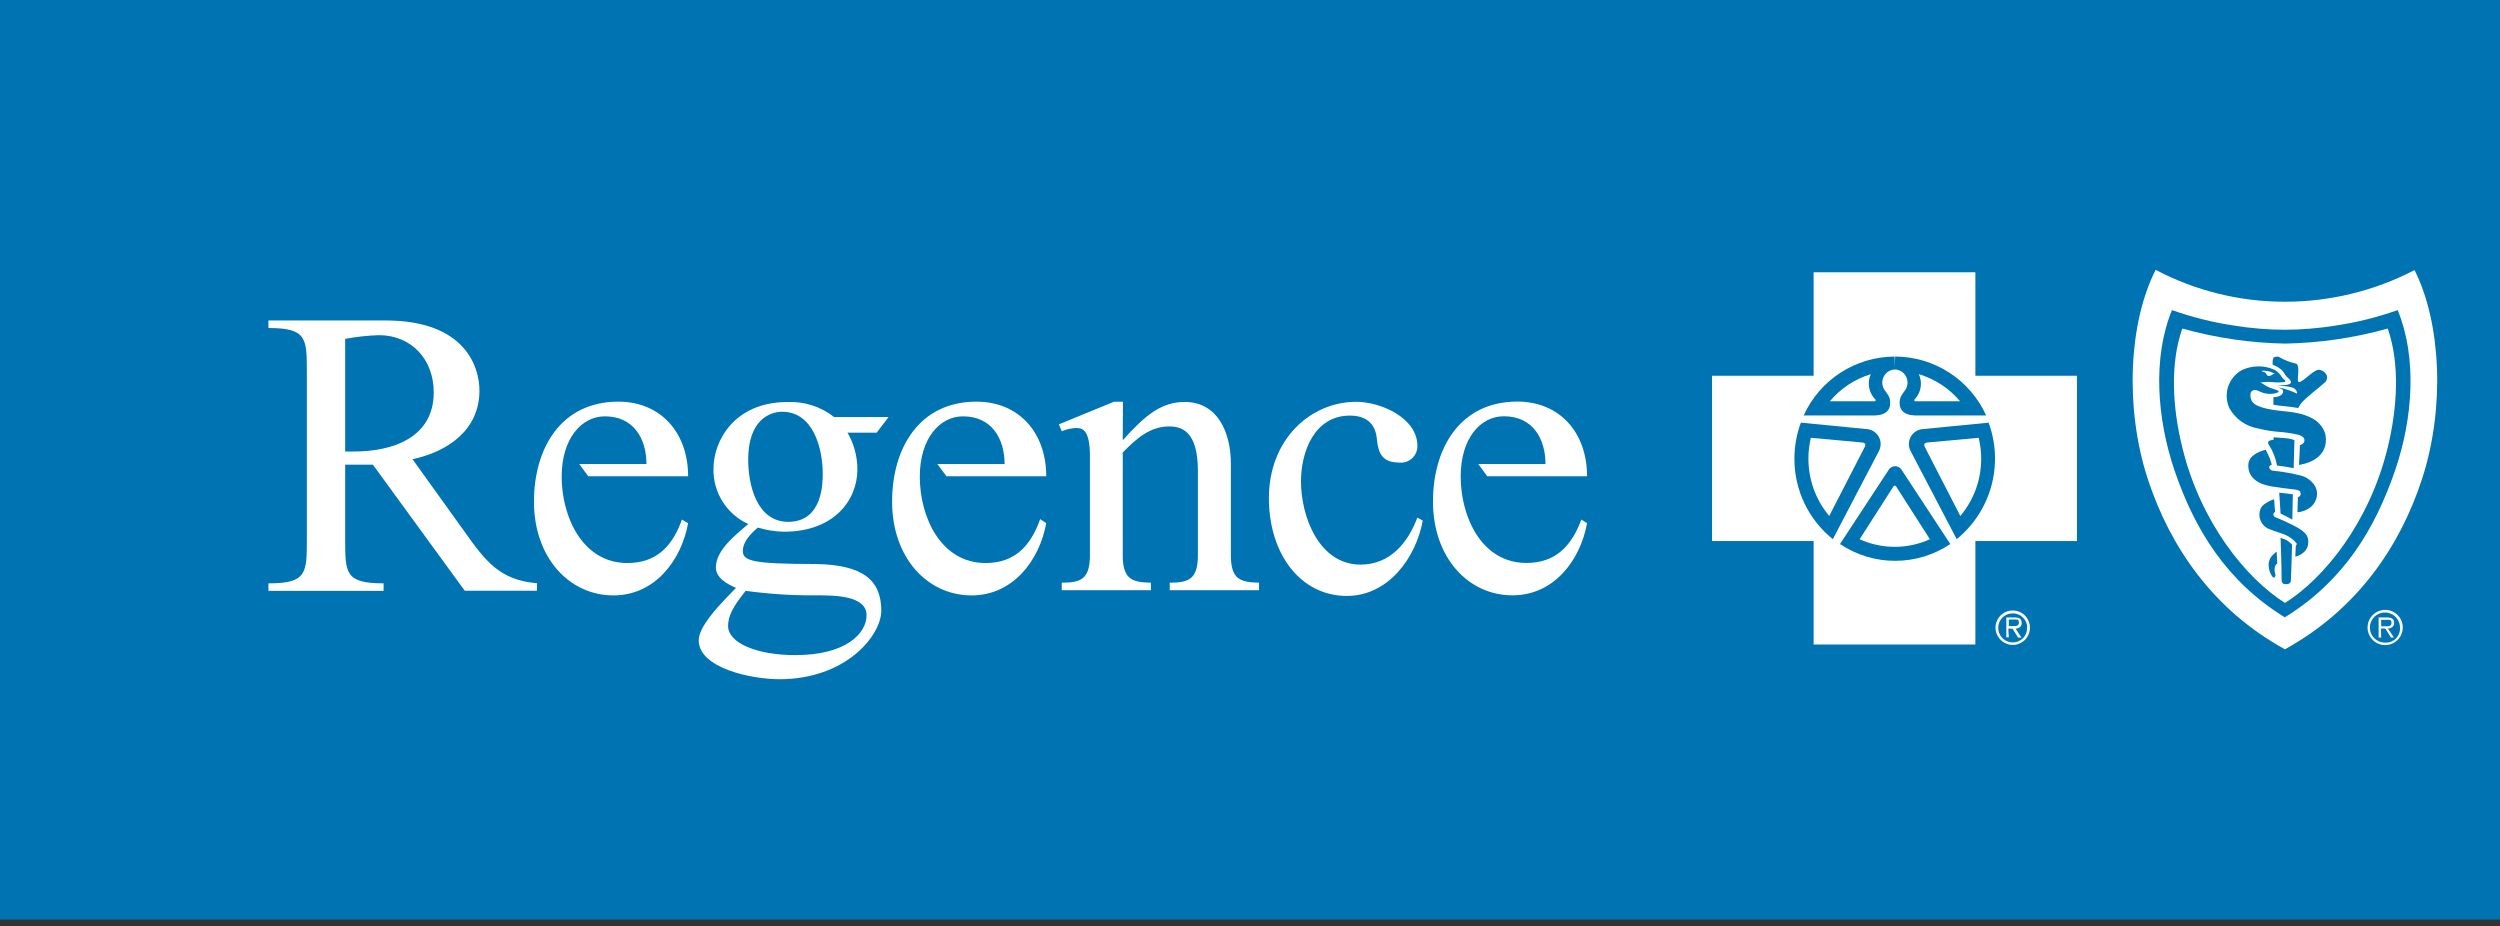 <svg width="332" height="123" viewBox="0 0 332 123" fill="none" xmlns="http://www.w3.org/2000/svg">
<rect x="0" y="0" width="332" height="123" fill="#333333" stroke="none"/>
<g clip-path="url(#clip1_2_188)">
<path d="M359.3 0H0V122.12H359.3V0Z" fill="#0074B3"/>
<path d="M314.41 83.34C314.408 82.877 314.543 82.424 314.799 82.038C315.054 81.652 315.418 81.351 315.845 81.172C316.272 80.993 316.742 80.945 317.197 81.033C317.651 81.121 318.069 81.342 318.398 81.668C318.726 81.994 318.951 82.41 319.043 82.864C319.135 83.317 319.091 83.788 318.916 84.216C318.74 84.644 318.442 85.011 318.058 85.27C317.675 85.529 317.223 85.668 316.76 85.67C316.453 85.671 316.148 85.612 315.864 85.496C315.579 85.379 315.321 85.208 315.102 84.992C314.884 84.775 314.711 84.518 314.592 84.235C314.473 83.951 314.411 83.647 314.41 83.34V83.34ZM318.72 83.34C318.72 82.944 318.603 82.558 318.383 82.229C318.163 81.9 317.851 81.644 317.485 81.492C317.12 81.341 316.718 81.301 316.33 81.378C315.942 81.456 315.585 81.646 315.306 81.926C315.026 82.206 314.836 82.562 314.758 82.95C314.681 83.338 314.721 83.74 314.872 84.105C315.024 84.471 315.28 84.783 315.609 85.003C315.938 85.223 316.324 85.34 316.72 85.34C316.987 85.358 317.255 85.318 317.506 85.224C317.756 85.129 317.984 84.983 318.173 84.793C318.363 84.604 318.51 84.376 318.604 84.126C318.698 83.875 318.738 83.607 318.72 83.34V83.34ZM316.22 84.66H315.88V82H317C317.7 82 317.94 82.25 317.94 82.73C317.94 83.21 317.58 83.44 317.11 83.47L317.91 84.66H317.52L316.77 83.47H316.19L316.22 84.66ZM316.69 83.17C317.07 83.17 317.59 83.23 317.59 82.73C317.59 82.23 317.28 82.31 316.95 82.31H316.22V83.17H316.69Z" fill="white"/>
<path d="M303.41 86.24C312.91 81.02 318.68 72.72 321.65 63.6C324.73 54.14 324.17 42.85 320.65 35.87C315.339 38.627 309.444 40.068 303.46 40.07C297.471 40.08 291.57 38.628 286.27 35.84C282.7 42.84 282.14 54.14 285.22 63.6C288.22 72.72 293.95 81.02 303.46 86.24H303.41Z" fill="white"/>
<path d="M303.39 82C311.22 77.18 315.39 70.28 318.06 62.49C320.44 55.58 321.01 47.49 318.41 41.18C315.707 42.138 312.917 42.831 310.08 43.25C307.877 43.602 305.651 43.783 303.42 43.79V43.79C301.193 43.783 298.969 43.603 296.77 43.25C293.933 42.832 291.143 42.139 288.44 41.18C285.84 47.49 286.44 55.58 288.78 62.49C291.45 70.28 295.62 77.18 303.45 82H303.39Z" fill="#0074B3"/>
<path d="M303.4 80.1C308.69 76.8 314.7 69.3 317.09 59.42C318.37 54.19 318.73 48.29 317.09 43.63C314.834 44.264 312.539 44.748 310.22 45.08C307.977 45.404 305.716 45.588 303.45 45.63V45.63C301.184 45.588 298.923 45.404 296.68 45.08C294.361 44.747 292.066 44.263 289.81 43.63C288.16 48.29 288.51 54.19 289.81 59.42C292.21 69.3 298.22 76.8 303.5 80.1H303.4Z" fill="white"/>
<path d="M297.76 49.13C296.881 49.601 296.216 50.392 295.901 51.338C295.587 52.285 295.647 53.316 296.07 54.22C296.464 54.924 297.01 55.53 297.67 55.994C298.329 56.458 299.085 56.767 299.88 56.9C300.668 57.1 301.471 57.24 302.28 57.32C303.246 57.377 304.205 57.511 305.15 57.72C305.443 57.774 305.712 57.917 305.92 58.13C306.21 58.59 305.92 58.96 305.42 59.13C305.42 59.98 305.3 61.74 305.3 61.74C305.3 61.74 309.5 61.3 308.8 57.61C308.65 57.144 308.404 56.713 308.079 56.347C307.753 55.98 307.355 55.685 306.91 55.48C304.83 54.41 302.55 54.79 300.42 54.11C299.81 53.92 299.08 53.63 298.91 52.94C298.8 52.51 298.81 52.07 299.13 51.88C299.62 51.59 299.98 52.05 300.76 52.23C301.224 52.336 301.706 52.336 302.17 52.23C302.34 52.17 302.58 52.12 302.61 51.99C302.64 51.86 302.22 51.77 302.13 51.72C301.914 51.638 301.694 51.568 301.47 51.51C301.035 51.3 300.615 51.063 300.21 50.8C300.702 50.72 301.203 50.7 301.7 50.74C302.245 50.805 302.795 50.805 303.34 50.74C303.4 50.74 303.56 50.66 303.49 50.55C303.42 50.44 303.17 50.28 303.04 50.1C302.805 49.681 302.459 49.335 302.04 49.1C301.365 48.8 300.635 48.648 299.897 48.653C299.159 48.658 298.43 48.821 297.76 49.13V49.13Z" fill="#0074B3"/>
<path d="M304.6 62.18L304.7 58.45C304.279 58.295 303.838 58.204 303.39 58.18L301.94 58.07V58.39C301.94 58.39 301.34 58.47 301.27 58.61C301.2 58.75 301.17 58.8 301.27 59.02C301.83 59.868 302.211 60.82 302.39 61.82C303.21 61.93 303.76 62 304.6 62.18Z" fill="#0074B3"/>
<path d="M298.58 61.67C298.47 63.38 299.85 64.31 301.64 64.59C302.64 64.76 303.57 64.87 304.58 64.99C304.802 65.001 305.021 65.045 305.23 65.12C305.306 65.149 305.373 65.198 305.424 65.261C305.474 65.324 305.508 65.4 305.52 65.48C305.536 65.548 305.535 65.619 305.517 65.687C305.5 65.755 305.467 65.818 305.42 65.87C305.352 65.949 305.261 66.004 305.16 66.03L305.1 68.03C305.583 67.99 306.051 67.843 306.47 67.6C306.755 67.45 307.006 67.241 307.206 66.988C307.405 66.735 307.55 66.442 307.63 66.13C307.721 65.794 307.727 65.442 307.648 65.103C307.57 64.765 307.409 64.451 307.18 64.19C306.792 63.718 306.274 63.37 305.69 63.19C304.439 62.869 303.165 62.642 301.88 62.51C301.69 62.51 301.38 62.36 301.35 62.08C301.32 61.8 301.7 61.7 301.7 61.7C301.7 61.7 301.61 61.41 301.45 60.94C301.288 60.521 301.098 60.113 300.88 59.72C299.86 60 298.65 60.54 298.58 61.67Z" fill="#0074B3"/>
<path d="M304.49 65.64L304.42 69L303.63 68.58L302.86 68.21L302.68 65.43L304.49 65.64Z" fill="#0074B3"/>
<path d="M300.23 67.51C300.111 67.777 300.051 68.067 300.052 68.359C300.054 68.652 300.118 68.941 300.24 69.206C300.362 69.472 300.539 69.709 300.76 69.901C300.981 70.093 301.24 70.236 301.52 70.32C302.06 70.55 302.8 70.76 303.38 70.98C304.013 71.232 304.57 71.642 305 72.17C305.007 72.229 305 72.289 304.979 72.345C304.958 72.4 304.924 72.45 304.88 72.49L304.82 73.93C305.184 73.839 305.525 73.672 305.82 73.44C306.051 73.266 306.237 73.039 306.363 72.778C306.488 72.517 306.549 72.229 306.54 71.94C306.54 71.16 306.17 70.68 305.05 70.03C304.115 69.531 303.154 69.084 302.17 68.69C302.075 68.654 301.997 68.584 301.951 68.493C301.904 68.403 301.894 68.298 301.92 68.2C301.937 68.151 301.964 68.107 302.001 68.071C302.037 68.034 302.081 68.007 302.13 67.99L302 66.3C301.745 66.382 301.497 66.486 301.26 66.61C301 66.77 300.41 67.07 300.23 67.51Z" fill="#0074B3"/>
<path d="M304.38 72.44C304.38 72.32 304.38 72.31 304.29 72.22C304.099 72.041 303.891 71.88 303.67 71.74C303.41 71.613 303.138 71.51 302.86 71.43C302.86 71.43 303 75.07 303 77C303 77.44 303.19 77.59 303.62 77.58C304.05 77.57 304.22 77.36 304.23 77.1C304.26 76.48 304.35 73.85 304.38 72.44Z" fill="#0074B3"/>
<path d="M304.93 48.29C305.12 48.43 305.12 48.46 305.18 48.74C305.31 49.34 305.08 50.21 305.18 50.63C305.192 50.657 305.21 50.681 305.233 50.7C305.256 50.72 305.282 50.734 305.311 50.741C305.34 50.749 305.37 50.75 305.399 50.745C305.428 50.739 305.456 50.727 305.48 50.71C306.32 50.25 306.89 49.49 307.74 49.13C308.13 48.96 309.26 49.53 309 50.35C308.89 50.73 308.8 50.73 308.54 50.96C308.01 51.44 307.3 51.96 306.61 52.59C306.169 52.926 305.776 53.319 305.44 53.76C305.353 53.899 305.273 54.043 305.2 54.19C304.03 53.95 302.83 53.94 301.91 53.75V52.75C301.91 52.75 303.09 52.75 303.2 52.03C303.202 51.966 303.19 51.902 303.164 51.843C303.138 51.784 303.099 51.732 303.05 51.69C302.849 51.563 302.63 51.469 302.4 51.41C303.314 51.578 304.202 51.867 305.04 52.27C305.1 52.17 304.95 51.83 304.88 51.76C304.723 51.59 304.517 51.475 304.29 51.43C303.73 51.29 302.39 51.13 302.39 51.13H303.53C303.778 51.111 304.017 51.024 304.22 50.88C304.28 50.74 304.22 50.52 303.99 50.31C303.76 50.1 303.68 50.04 303.57 49.9C303.413 49.623 303.225 49.365 303.01 49.13C302.658 48.83 302.255 48.596 301.82 48.44C301.776 48.142 301.8 47.838 301.89 47.55C302 47.34 302.49 47.32 302.63 47.4C303.344 47.818 304.121 48.118 304.93 48.29V48.29Z" fill="#0074B3"/>
<path d="M301.89 73.64C301.664 73.841 301.49 74.095 301.386 74.38C301.281 74.664 301.248 74.97 301.29 75.27C301.325 75.69 301.462 76.095 301.69 76.45C301.84 76.73 302.08 76.85 302.17 76.45C302.22 76.21 302.01 75.99 302.08 75.45C302.15 74.91 302.42 74.84 302.42 74.84L302.34 73.25C302.175 73.362 302.024 73.493 301.89 73.64V73.64Z" fill="#0074B3"/>
<path d="M265 83.31C265.01 82.86 265.152 82.422 265.409 82.053C265.666 81.683 266.027 81.397 266.445 81.231C266.864 81.065 267.322 81.026 267.763 81.12C268.204 81.213 268.607 81.434 268.923 81.755C269.238 82.076 269.452 82.483 269.538 82.925C269.623 83.367 269.577 83.825 269.403 84.241C269.23 84.656 268.938 85.012 268.564 85.262C268.19 85.513 267.75 85.648 267.3 85.65C266.995 85.647 266.694 85.585 266.414 85.466C266.133 85.347 265.879 85.174 265.665 84.956C265.452 84.739 265.283 84.482 265.169 84.199C265.055 83.917 264.997 83.615 265 83.31V83.31ZM269.22 83.31C269.206 82.931 269.081 82.565 268.861 82.257C268.64 81.948 268.333 81.712 267.979 81.577C267.625 81.442 267.239 81.414 266.869 81.497C266.499 81.58 266.162 81.77 265.899 82.043C265.636 82.317 265.46 82.662 265.392 83.035C265.325 83.408 265.368 83.792 265.518 84.141C265.667 84.489 265.916 84.786 266.233 84.994C266.55 85.202 266.921 85.312 267.3 85.31C267.558 85.312 267.814 85.261 268.051 85.159C268.289 85.058 268.503 84.909 268.68 84.721C268.858 84.534 268.994 84.311 269.082 84.069C269.17 83.826 269.206 83.568 269.19 83.31H269.22ZM266.77 84.63H266.44V82H267.57C268.25 82 268.48 82.26 268.48 82.74C268.48 83.22 268.13 83.45 267.67 83.49L268.45 84.67H268L267.26 83.49H266.7L266.77 84.63ZM267.24 83.14C267.6 83.14 268.11 83.2 268.11 82.7C268.11 82.2 267.81 82.27 267.49 82.27H266.77V83.14H267.24Z" fill="white"/>
<path d="M262.33 85.59V71.85H275.82V49.9H262.33V36.16H240.85V49.9H227.36V71.85H240.85V85.59H262.33Z" fill="white"/>
<path d="M239.16 56.13L248.09 57C248.401 57.054 248.694 57.18 248.947 57.369C249.199 57.558 249.403 57.803 249.543 58.086C249.682 58.369 249.753 58.681 249.749 58.996C249.745 59.311 249.666 59.621 249.52 59.9L243.4 71.6C241.802 70.318 240.513 68.692 239.63 66.842C238.747 64.993 238.293 62.969 238.3 60.92C238.298 59.289 238.586 57.67 239.15 56.14L239.16 56.13Z" fill="#0074B3"/>
<path d="M251.66 49.06C251.344 49.071 251.037 49.166 250.772 49.337C250.506 49.508 250.291 49.748 250.151 50.031C250.01 50.314 249.949 50.63 249.974 50.945C249.998 51.26 250.107 51.562 250.29 51.82C250.92 52.66 251.04 52.9 251.01 53.68C250.98 54.46 250.39 55.14 249.01 55.17H239.53C240.583 52.848 242.279 50.877 244.419 49.491C246.558 48.105 249.051 47.362 251.6 47.35" fill="#0074B3"/>
<path d="M264.1 56.13L255.16 57C254.849 57.054 254.556 57.18 254.303 57.369C254.051 57.558 253.847 57.803 253.707 58.086C253.568 58.369 253.497 58.681 253.501 58.996C253.505 59.311 253.584 59.621 253.73 59.9L259.85 71.6C262.081 69.787 263.689 67.322 264.449 64.55C265.21 61.778 265.084 58.837 264.09 56.14L264.1 56.13Z" fill="#0074B3"/>
<path d="M251.59 49.06C251.909 49.063 252.221 49.154 252.493 49.322C252.764 49.49 252.984 49.73 253.129 50.014C253.275 50.298 253.339 50.617 253.316 50.935C253.294 51.253 253.184 51.559 253 51.82C252.37 52.66 252.25 52.9 252.28 53.68C252.31 54.46 252.9 55.14 254.28 55.17H263.76C262.708 52.846 261.01 50.873 258.868 49.487C256.726 48.1 254.231 47.359 251.68 47.35" fill="#0074B3"/>
<path d="M251.62 74.48C254.247 74.489 256.817 73.712 259 72.25V72.25L252.51 62.36C252.419 62.222 252.295 62.108 252.149 62.03C252.003 61.951 251.841 61.91 251.675 61.91C251.509 61.91 251.347 61.951 251.201 62.03C251.055 62.108 250.931 62.222 250.84 62.36L244.35 72.25C246.516 73.701 249.063 74.478 251.67 74.48" fill="#0074B3"/>
<path d="M301.88 49.66C301.742 49.789 301.573 49.882 301.39 49.93C301.01 50 301.06 49.66 300.8 49.47C300.54 49.28 300.48 49.47 300.34 49.25C300.976 49.182 301.616 49.338 302.15 49.69C302.064 49.657 301.971 49.646 301.88 49.66V49.66Z" fill="white"/>
<path d="M240.48 58.14L247.25 58.76C247.74 58.81 247.78 59.02 247.66 59.31L242.92 68.52C241.131 66.389 240.153 63.693 240.16 60.91C240.158 59.977 240.266 59.048 240.48 58.14V58.14Z" fill="white"/>
<path d="M248.44 49.69C248.193 50.235 248.114 50.841 248.214 51.431C248.313 52.02 248.587 52.567 249 53C249.028 53.013 249.051 53.033 249.067 53.059C249.084 53.085 249.092 53.115 249.092 53.145C249.092 53.175 249.084 53.205 249.067 53.231C249.051 53.257 249.028 53.277 249 53.29H243C244.426 51.588 246.316 50.338 248.44 49.69V49.69Z" fill="white"/>
<path d="M262.77 58.14L256 58.76C255.52 58.81 255.48 59.02 255.59 59.31L260.33 68.52C262.127 66.392 263.109 63.695 263.1 60.91C263.099 59.977 262.988 59.047 262.77 58.14V58.14Z" fill="white"/>
<path d="M254.82 49.69C255.072 50.231 255.158 50.835 255.065 51.424C254.973 52.014 254.706 52.563 254.3 53C254.275 53.015 254.255 53.036 254.24 53.062C254.226 53.087 254.219 53.116 254.219 53.145C254.219 53.174 254.226 53.203 254.24 53.228C254.255 53.254 254.275 53.275 254.3 53.29H260.3C258.864 51.581 256.959 50.329 254.82 49.69V49.69Z" fill="white"/>
<path d="M251.44 64.61C251.54 64.46 251.69 64.46 251.81 64.61L256.29 71.61C254.825 72.275 253.234 72.62 251.625 72.62C250.016 72.62 248.425 72.275 246.96 71.61L251.44 64.61C251.56 64.46 251.71 64.46 251.81 64.61Z" fill="white"/>
<path d="M45.84 45C47.309 44.725 48.797 44.562 50.29 44.51C54.68 44.51 57.6 47.76 57.6 52.1C57.6 58.1 52.18 59.96 47.03 59.96H45.84V45ZM71.31 78.45V77.45C66.38 77.07 64.43 74.45 61.78 70.73L54.78 60.98C59.5 59.98 63.67 57.08 63.67 51.87C63.67 48.73 61.78 42.56 51.21 42.56H35.65V43.56C40.75 43.56 40.75 44.92 40.75 49.46V71.57C40.75 76.12 40.75 77.47 35.65 77.47V78.47H50.94V77.47C45.84 77.47 45.84 76.12 45.84 71.57V61.71H49.52L61.72 78.45H71.31Z" fill="white"/>
<path d="M149.1 58.47C152.1 55.11 154.25 53.38 157.34 53.38C161.73 53.38 163.46 57.49 163.46 61.56V73.75C163.46 76.94 164.71 77.33 167.2 77.38V78.38H155.34V77.38C157.83 77.38 159.08 76.94 159.08 73.75V62.53C159.08 57.16 156.85 56.63 155.23 56.63C152.74 56.63 150.89 58.25 149.1 60.09V73.75C149.1 76.94 150.35 77.33 152.84 77.38V78.38H141V77.38C143.5 77.38 144.74 76.94 144.74 73.75V60.53C144.74 56.84 143.6 56.84 142.85 56.84C142.213 56.876 141.587 57.021 141 57.27L140.62 56.35L147.94 53.35H149.13L149.1 58.47Z" fill="white"/>
<path d="M188.94 69.14C188.02 74.14 184.33 79.14 178.86 79.14C172.74 79.14 168.51 73.61 168.51 66.14C168.51 58.34 174.04 53.36 180.11 53.36C183.31 53.36 188.23 55.47 188.23 59.21C188.237 59.517 188.179 59.822 188.06 60.106C187.94 60.389 187.762 60.644 187.538 60.853C187.313 61.063 187.046 61.223 186.755 61.322C186.465 61.422 186.156 61.458 185.85 61.43C183.63 61.43 183.04 60.29 182.85 58.34C182.68 56.22 181.38 55.19 179.27 55.19C174.61 55.19 172.77 59.91 172.77 63.92C172.77 68.58 175.15 74.98 180.68 74.98C184.58 74.98 186.97 72.1 188.22 68.74L188.94 69.14Z" fill="white"/>
<path d="M108.28 74.9C99.85 74.9 98.65 74.47 98.65 73.17C98.65 71.87 99.8 70.78 100.65 70.06C101.775 70.407 102.943 70.593 104.12 70.61C110.76 70.61 113.86 66.42 113.86 62.35C113.864 60.633 113.412 58.945 112.55 57.46H116.42L118 55.39H110.78C109.023 54.004 106.826 53.294 104.59 53.39C97.46 53.39 94.75 58.6 94.75 62.25C94.718 63.791 95.138 65.308 95.959 66.613C96.781 67.918 97.966 68.953 99.37 69.59C97.74 71 95.07 73.02 95.07 75.36C95.07 76.76 96.59 77.58 97.74 78.07L96.38 79.48C95.24 80.68 92.79 83.29 92.79 85.03C92.79 88.73 99.79 90.2 103.5 90.2C112.37 90.2 117.04 84.38 117.04 81.07C117 77 114.59 75 108.28 74.9ZM103.87 54.68C108.01 54.68 109.26 59.57 109.26 62.89C109.26 64.09 109.26 69.3 104.69 69.3C100.5 69.3 99.36 64.41 99.36 61.04C99.36 55.65 102.35 54.68 103.87 54.68V54.68ZM105.62 87C100.45 87 96.69 85.36 96.69 83.14C96.69 81.34 98.05 79.71 99.03 78.46C102.094 78.886 105.186 79.087 108.28 79.06C110.83 79.06 115.08 79.06 115.08 81.72C115.08 84.1 112.36 87 105.62 87Z" fill="white"/>
<path d="M83.31 74.77C77.41 74.77 74.59 68.71 74.59 63.29C74.59 58.29 77.19 55.29 80.33 55.29C84.17 55.29 85.85 58.29 85.85 61.62H76.92L78.12 63.25H91.38C91.38 57.4 87.69 53.34 82.12 53.34C74.43 53.34 70.91 59.62 70.91 66.61C70.91 74.03 75.57 79.07 81.47 79.07C86.94 79.07 90.47 74.46 91.38 69.48L90.56 69C89.32 72.5 87.21 74.77 83.31 74.77Z" fill="white"/>
<path d="M130.87 74.77C124.97 74.77 122.15 68.71 122.15 63.29C122.15 58.29 124.75 55.29 127.89 55.29C131.73 55.29 133.41 58.29 133.41 61.62H124.48L125.69 63.25H138.94C138.94 57.4 135.26 53.34 129.68 53.34C121.99 53.34 118.47 59.62 118.47 66.61C118.47 74.03 123.12 79.07 129.03 79.07C134.5 79.07 138.03 74.46 138.94 69.48L138.13 68.94C136.88 72.5 134.77 74.77 130.87 74.77Z" fill="white"/>
<path d="M202.7 74.76C196.79 74.76 193.98 68.69 193.98 63.28C193.98 58.23 196.58 55.28 199.72 55.28C203.57 55.28 205.24 58.28 205.24 61.62H196.31L197.51 63.25H210.76C210.76 57.4 207.09 53.33 201.5 53.33C193.82 53.33 190.3 59.61 190.3 66.6C190.3 74.03 194.96 79.06 200.86 79.06C206.33 79.06 209.86 74.46 210.76 69.47L210 69C208.71 72.49 206.6 74.76 202.7 74.76Z" fill="white"/>
</g>
<defs>
<clipPath id="clip0_2_188">
<rect width="303.51" height="122.12" fill="white" transform="translate(359.3)"/>
</clipPath>
<clipPath id="clip1_2_188">
<rect width="359.3" height="122.12" fill="white"/>
</clipPath>
</defs>
</svg>
